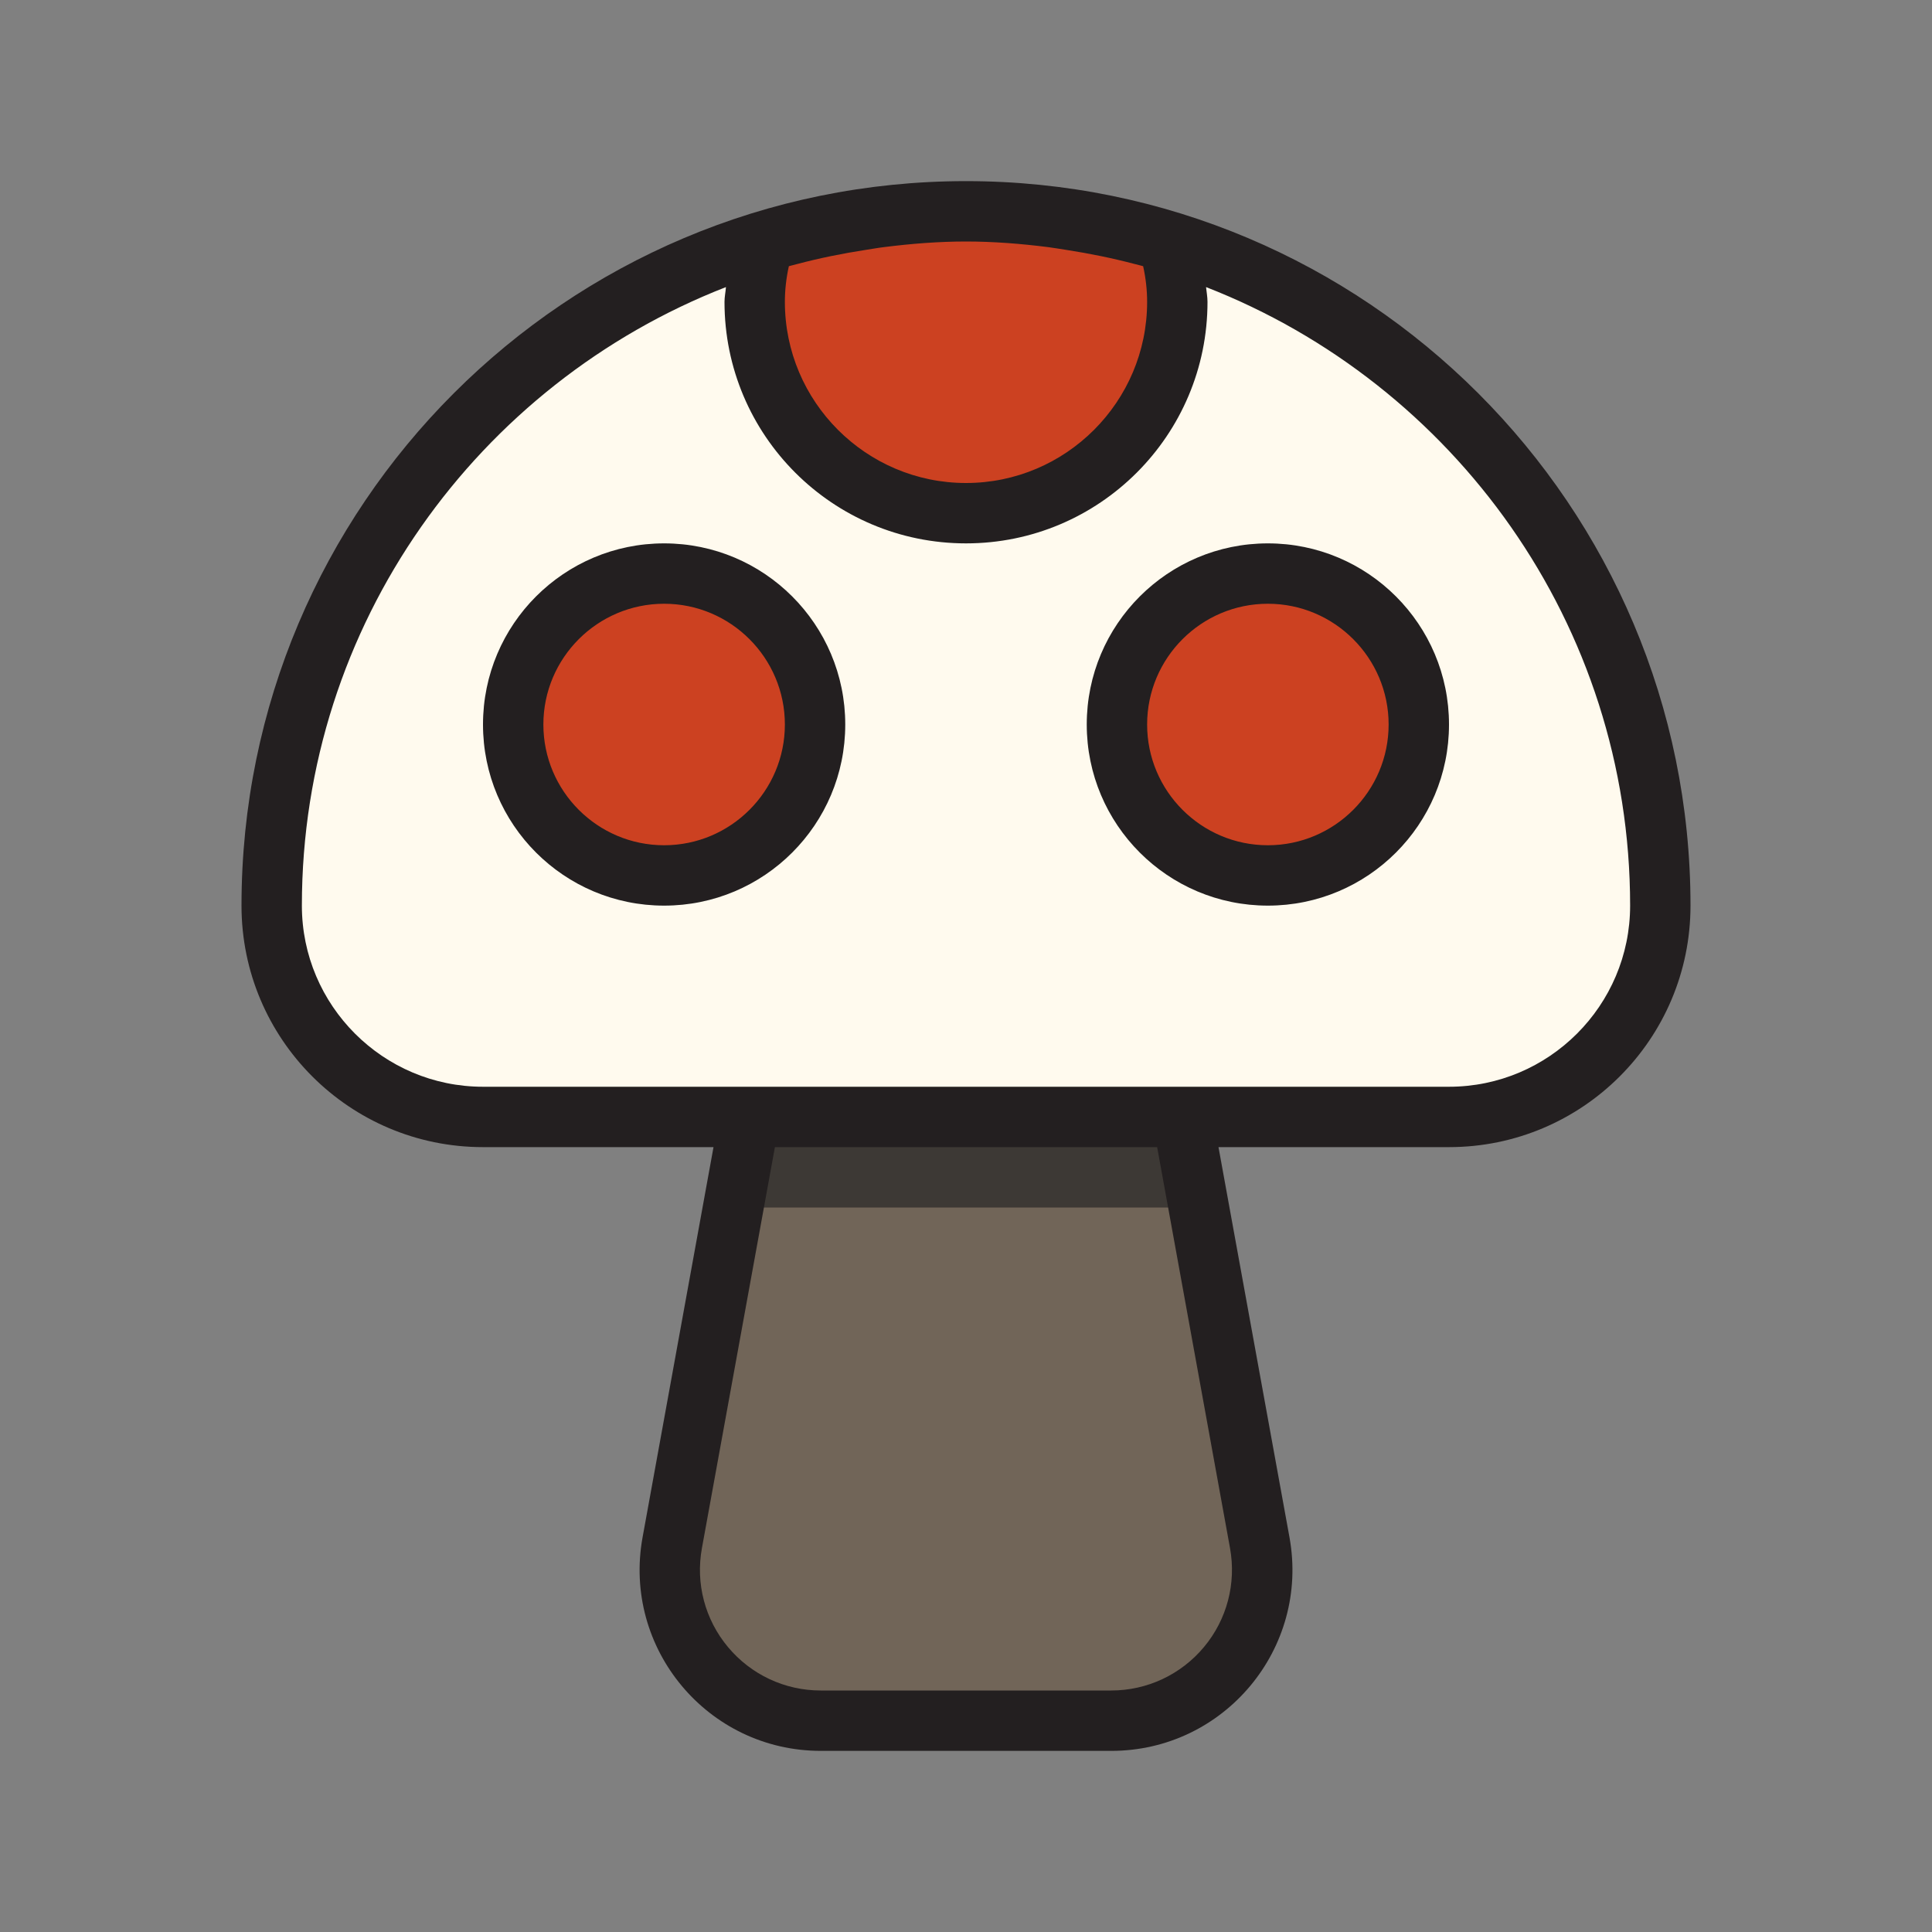 <?xml version="1.0" encoding="utf-8"?>
<svg version="1.1" id="Uploaded to svgrepo.com" xmlns="http://www.w3.org/2000/svg" xmlns:xlink="http://www.w3.org/1999/xlink" 
	 width="800px" height="800px" viewBox="0 0 32 32" xml:space="preserve">
<rect x="0" y="0" width="32" height="32" fill="#808080" stroke="none"/>
<style type="text/css">
	.avocado_een{fill:#231F20;}
	.avocado_twee{fill:#3D3935;}
	.avocado_drie{fill:#716558;}
	.avocado_zes{fill:#FFFAEE;}
	.avocado_zeventien{fill:#CC4121;}
	.st0{fill:#E0A838;}
	.st1{fill:#EAD13F;}
	.st2{fill:#788287;}
	.st3{fill:#DBD2C1;}
	.st4{fill:#6F9B45;}
	.st5{fill:#E598A3;}
	.st6{fill:#D36781;}
	.st7{fill:#8D3E93;}
	.st8{fill:#BF63C1;}
	.st9{fill:#A3AEB5;}
	.st10{fill:#AF9480;}
	.st11{fill:#0E608E;}
	.st12{fill:#248EBC;}
	.st13{fill:#D1712A;}
	.st14{fill:#C3CC6A;}
</style>
<g>
	<path class="avocado_drie" d="M13.576,28.5c-0.743,0-1.442-0.327-1.919-0.897c-0.477-0.571-0.674-1.318-0.541-2.051
		l1.282-7.052h7.166l1.282,7.053c0.133,0.731-0.064,1.479-0.541,2.05c-0.477,0.57-1.176,0.897-1.919,0.897H13.576z"/>
	<g>
		<polygon class="avocado_twee" points="19.837,20 19.564,18.5 12.398,18.5 12.125,20 		"/>
	</g>
	<path class="avocado_zes" d="M7.981,18.5c-1.93,0-3.5-1.57-3.5-3.5c0-6.341,5.159-11.5,11.5-11.5s11.5,5.159,11.5,11.5
		c0,1.93-1.57,3.5-3.5,3.5H7.981z"/>
	<path class="avocado_zeventien" d="M13.5,12c0,1.381-1.119,2.5-2.5,2.5S8.5,13.381,8.5,12S9.619,9.5,11,9.5
		S13.5,10.619,13.5,12z M21,9.5c-1.381,0-2.5,1.119-2.5,2.5s1.119,2.5,2.5,2.5s2.5-1.119,2.5-2.5S22.381,9.5,21,9.5z M19.5,5
		c0-0.327-0.053-0.662-0.156-0.999C18.252,3.669,17.129,3.5,16,3.5s-2.252,0.169-3.344,0.501C12.553,4.338,12.5,4.673,12.5,5
		c0,1.93,1.57,3.5,3.5,3.5S19.5,6.93,19.5,5z"/>
	<path class="avocado_een" d="M16,3C9.373,3,4,8.373,4,15c0,2.209,1.791,4,4,4h3.818l-1.175,6.463
		C10.308,27.305,11.723,29,13.595,29h4.811c1.872,0,3.286-1.695,2.952-3.537L20.182,19H24c2.209,0,4-1.791,4-4
		C28,8.373,22.627,3,16,3z M19,5c0,1.654-1.346,3-3,3s-3-1.346-3-3c0-0.196,0.022-0.392,0.066-0.591
		c0.045-0.012,0.09-0.023,0.135-0.035c0.376-0.1,0.756-0.176,1.138-0.235c0.101-0.015,0.201-0.034,0.302-0.046
		C15.092,4.036,15.546,4,16,4s0.908,0.036,1.359,0.093c0.102,0.013,0.202,0.031,0.302,0.046c0.382,0.059,0.762,0.136,1.138,0.235
		c0.045,0.012,0.09,0.022,0.135,0.035C18.978,4.608,19,4.804,19,5z M20.373,25.642c0.106,0.585-0.051,1.183-0.432,1.639
		S19,28,18.405,28h-4.811c-0.595,0-1.154-0.262-1.536-0.719s-0.539-1.054-0.432-1.639L12.835,19h6.331L20.373,25.642z M24,18H8
		c-1.654,0-3-1.346-3-3c0-4.662,2.921-8.646,7.024-10.245C12.018,4.837,12,4.916,12,5c0,2.209,1.791,4,4,4s4-1.791,4-4
		c0-0.084-0.016-0.163-0.024-0.245C24.08,6.354,27,10.338,27,15C27,16.654,25.654,18,24,18z M11,9c-1.657,0-3,1.343-3,3s1.343,3,3,3
		s3-1.343,3-3S12.657,9,11,9z M11,14c-1.103,0-2-0.897-2-2c0-1.103,0.897-2,2-2s2,0.897,2,2C13,13.103,12.103,14,11,14z M21,9
		c-1.657,0-3,1.343-3,3s1.343,3,3,3s3-1.343,3-3S22.657,9,21,9z M21,14c-1.103,0-2-0.897-2-2c0-1.103,0.897-2,2-2s2,0.897,2,2
		C23,13.103,22.103,14,21,14z"/>
</g>
</svg>